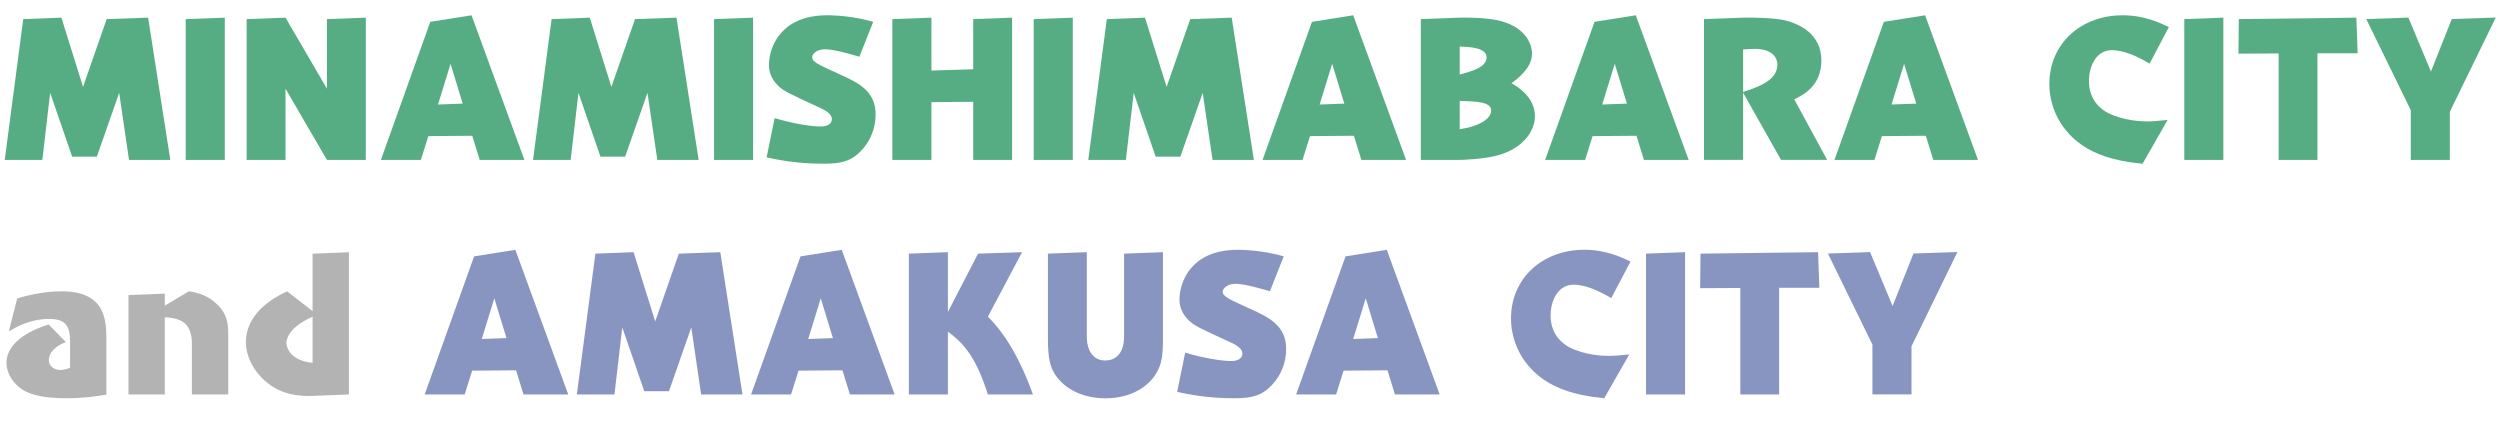 <?xml version="1.0" encoding="UTF-8"?>
<svg id="_レイヤー_2" data-name="レイヤー 2" xmlns="http://www.w3.org/2000/svg" viewBox="0 0 495.88 84.8">
  <defs>
    <style>
      .cls-1 {
        fill: #8895c1;
      }

      .cls-2 {
        fill: #57ad83;
      }

      .cls-3 {
        fill: #b4b3b3;
      }
    </style>
  </defs>
  <g id="_レイヤー_1-2" data-name="レイヤー 1">
    <g>
      <path class="cls-2" d="M33.77,31.72h-8.18l-1.95-13.3-4.43,12.65h-4.9l-4.36-12.65-1.55,13.3H.94L4.61,3.79l7.57-.29,4.29,13.73,4.69-13.44,8.22-.29,4.4,28.22Z"/>
      <path class="cls-2" d="M44.59,31.72h-7.75V3.79l7.75-.29v28.22Z"/>
      <path class="cls-2" d="M72.56,31.72h-7.71l-8.22-14.13v14.13h-7.71V3.79l7.71-.29,8.22,14.09V3.79l7.71-.29v28.22Z"/>
      <path class="cls-2" d="M84.96,27l-1.48,4.72h-7.93l9.8-27.39,8.18-1.3,10.49,28.69h-8.87l-1.48-4.79-8.72.07ZM91.78,20.55l-2.41-7.89-2.49,8.07,4.9-.18Z"/>
      <path class="cls-2" d="M138.56,31.72h-8.18l-1.95-13.3-4.43,12.65h-4.9l-4.36-12.65-1.55,13.3h-7.46l3.68-27.93,7.57-.29,4.29,13.73,4.69-13.44,8.22-.29,4.4,28.22Z"/>
      <path class="cls-2" d="M149.38,31.72h-7.75V3.79l7.75-.29v28.22Z"/>
      <path class="cls-2" d="M170.47,11.25c-.9-.25-4.87-1.48-6.81-1.48-1.62,0-2.56.9-2.56,1.55,0,.94.94,1.37,5.44,3.42,3.78,1.69,7.14,3.35,7.14,7.97,0,2.63-.97,5.19-2.85,7.17-1.95,2.05-3.82,2.59-7.42,2.59-5.51,0-9.01-.76-11.35-1.26l1.59-7.78c3.68,1.08,7.17,1.66,9.12,1.66,1.37,0,2.23-.54,2.23-1.44,0-.65-.43-1.37-2.13-2.16-6.74-3.1-7.39-3.39-8.58-4.54-1.15-1.12-1.77-2.56-1.77-4.04,0-3.46,2.27-9.88,11.53-9.88,3.17,0,6.52.54,9.15,1.3l-2.74,6.92Z"/>
      <path class="cls-2" d="M193.04,13.74V3.79l7.71-.29v28.22h-7.71v-11.53l-8.29.07v11.46h-7.75V3.79l7.75-.29v10.49l8.29-.25Z"/>
      <path class="cls-2" d="M212.79,31.72h-7.75V3.79l7.75-.29v28.22Z"/>
      <path class="cls-2" d="M248.69,31.72h-8.18l-1.95-13.3-4.43,12.65h-4.9l-4.36-12.65-1.55,13.3h-7.46l3.68-27.93,7.57-.29,4.29,13.73,4.69-13.44,8.22-.29,4.4,28.22Z"/>
      <path class="cls-2" d="M259.84,27l-1.48,4.72h-7.93l9.8-27.39,8.18-1.3,10.49,28.69h-8.87l-1.48-4.79-8.72.07ZM266.65,20.55l-2.41-7.89-2.49,8.07,4.9-.18Z"/>
      <path class="cls-2" d="M289.54,3.5c2.05-.07,5.8.07,7.89.61,5.77,1.44,6.45,5.3,6.45,6.45,0,1.84-.97,3.68-4.07,5.95,1.19.68,4.65,2.74,4.65,6.56,0,2.41-1.73,5.91-6.78,7.57-2.88.94-7.71,1.08-8.15,1.08h-7.71V3.79l7.71-.29ZM289.54,14.78c2.27-.61,5.33-1.41,5.33-3.39s-3.46-2.09-5.33-2.16v5.55ZM289.54,25.63c3.71-.54,6.23-1.98,6.23-3.71s-2.85-1.8-6.23-1.91v5.62Z"/>
      <path class="cls-2" d="M315.89,27l-1.48,4.72h-7.93l9.8-27.39,8.18-1.3,10.49,28.69h-8.87l-1.48-4.79-8.72.07ZM322.7,20.55l-2.41-7.89-2.49,8.07,4.9-.18Z"/>
      <path class="cls-2" d="M345.74,3.5c1.84-.07,6.27.07,8.18.5,2.85.68,7.35,2.63,7.35,8,0,5.08-3.64,6.85-5.37,7.71l6.52,12h-9.15l-7.53-13.34v13.34h-7.75V3.79l7.75-.29ZM345.74,18.24c4.65-1.44,6.81-2.96,6.81-5.48,0-1.3-1.04-3.06-4.36-3.06-.72,0-1.48.04-2.45.11v8.43Z"/>
      <path class="cls-2" d="M373.28,27l-1.48,4.72h-7.93l9.8-27.39,8.18-1.3,10.49,28.69h-8.87l-1.48-4.79-8.72.07ZM380.09,20.55l-2.41-7.89-2.49,8.07,4.9-.18Z"/>
      <path class="cls-2" d="M426.38,12.62c-2.49-1.48-5.15-2.67-7.46-2.67-3.46,0-4.58,3.75-4.58,6.06,0,4.11,2.67,5.8,3.75,6.38,3.14,1.59,6.74,1.69,7.75,1.69,1.12,0,2.52-.11,4.11-.29l-4.97,8.69c-2.49-.25-6.49-.76-9.95-2.49-5.55-2.74-8.54-7.97-8.54-13.34,0-7.89,6.16-13.62,14.56-13.62,4.25,0,7.42,1.51,9.15,2.34l-3.82,7.24Z"/>
      <path class="cls-2" d="M441.01,31.72h-7.75V3.79l7.75-.29v28.22Z"/>
      <path class="cls-2" d="M459.68,31.72h-7.71V10.6l-7.97.04.07-6.85,23.32-.29.25,7.06h-7.97v21.16Z"/>
      <path class="cls-2" d="M485.93,22.21v9.51h-7.75v-9.88l-8.83-18.06,8.36-.29,4.47,10.7,4.14-10.42,8.72-.29-9.12,18.71Z"/>
      <path class="cls-3" d="M21.12,78.27c-1.69.29-4.4.72-8.04.72-4.33,0-6.38-.68-7.32-1.05-2.6-1.01-4.47-3.5-4.47-5.98,0-4.54,5.8-6.81,8.36-7.6l3.42,3.5c-2.38.86-3.39,2.34-3.39,3.57s1.08,1.95,2.31,1.95c.72,0,1.26-.18,1.91-.43v-5.08c0-2.99-.69-4.61-4.11-4.61-3.75,0-6.31,1.48-8.04,2.45l1.66-6.52c1.41-.4,4.83-1.41,8.79-1.41,8.9,0,8.9,5.95,8.9,9.77v10.74Z"/>
      <path class="cls-3" d="M32.69,78.24h-7.21v-19.71l7.21-.29v2.38l4.79-2.85c2.38.36,4.18,1.15,5.84,2.85,1.59,1.62,1.95,3.35,1.95,5.55v12.07h-7.21v-10.13c0-4.72-3.1-5.01-5.37-5.19v15.32Z"/>
      <path class="cls-3" d="M69.21,78.24l-7.21.29c-2.41.11-5.05-.29-7.03-1.33-3.93-2.05-6.2-5.95-6.2-9.33,0-2.23.86-6.7,8.18-10.09l5.05,3.93v-11.39l7.21-.29v28.22ZM62,62.81c-5.08,2.27-5.19,4.79-5.19,5.23,0,.76.68,3.5,5.19,3.93v-9.15Z"/>
      <path class="cls-1" d="M93.65,73.52l-1.48,4.72h-7.93l9.8-27.39,8.18-1.3,10.49,28.69h-8.87l-1.48-4.79-8.72.07ZM100.46,67.06l-2.41-7.89-2.49,8.07,4.9-.18Z"/>
      <path class="cls-1" d="M147.25,78.24h-8.18l-1.95-13.3-4.43,12.65h-4.9l-4.36-12.65-1.55,13.3h-7.46l3.68-27.93,7.57-.29,4.29,13.73,4.69-13.44,8.22-.29,4.4,28.22Z"/>
      <path class="cls-1" d="M158.39,73.52l-1.48,4.72h-7.93l9.8-27.39,8.18-1.3,10.49,28.69h-8.87l-1.48-4.79-8.72.07ZM165.21,67.06l-2.41-7.89-2.49,8.07,4.9-.18Z"/>
      <path class="cls-1" d="M194.01,50.31l8.72-.29-6.78,12.79c1.41,1.44,5.3,5.33,8.94,15.43h-8.94c-2.23-6.99-4.54-10.02-7.93-12.43v12.43h-7.75v-27.93l7.75-.29v11.86l5.98-11.57Z"/>
      <path class="cls-1" d="M230.67,67.21c0,3.1-.14,4.94-1.44,7.03-1.3,2.05-4.43,4.76-9.95,4.76-4.51,0-8.11-1.84-9.98-4.69-1.05-1.59-1.44-3.42-1.44-7.1v-16.9l7.71-.29v16.69c0,2.81,1.23,4.79,3.64,4.79,2.02,0,3.75-1.3,3.75-4.79v-16.4l7.71-.29v17.19Z"/>
      <path class="cls-1" d="M251.9,57.77c-.9-.25-4.87-1.48-6.81-1.48-1.62,0-2.56.9-2.56,1.55,0,.94.94,1.37,5.44,3.42,3.78,1.69,7.14,3.35,7.14,7.97,0,2.63-.97,5.19-2.85,7.17-1.95,2.05-3.82,2.59-7.42,2.59-5.51,0-9.01-.76-11.35-1.26l1.59-7.78c3.68,1.08,7.17,1.66,9.12,1.66,1.37,0,2.23-.54,2.23-1.44,0-.65-.43-1.37-2.13-2.16-6.74-3.1-7.39-3.39-8.58-4.54-1.15-1.12-1.77-2.56-1.77-4.04,0-3.46,2.27-9.88,11.53-9.88,3.17,0,6.52.54,9.15,1.3l-2.74,6.92Z"/>
      <path class="cls-1" d="M266.5,73.52l-1.48,4.72h-7.93l9.8-27.39,8.18-1.3,10.49,28.69h-8.87l-1.48-4.79-8.72.07ZM273.31,67.06l-2.41-7.89-2.49,8.07,4.9-.18Z"/>
      <path class="cls-1" d="M319.6,59.14c-2.49-1.48-5.15-2.67-7.46-2.67-3.46,0-4.58,3.75-4.58,6.05,0,4.11,2.67,5.8,3.75,6.38,3.14,1.59,6.74,1.69,7.75,1.69,1.12,0,2.52-.11,4.11-.29l-4.97,8.69c-2.49-.25-6.49-.76-9.95-2.49-5.55-2.74-8.54-7.97-8.54-13.34,0-7.89,6.16-13.62,14.56-13.62,4.25,0,7.42,1.51,9.15,2.34l-3.82,7.24Z"/>
      <path class="cls-1" d="M334.24,78.24h-7.75v-27.93l7.75-.29v28.22Z"/>
      <path class="cls-1" d="M352.91,78.24h-7.71v-21.12l-7.97.04.07-6.85,23.32-.29.25,7.06h-7.97v21.16Z"/>
      <path class="cls-1" d="M379.15,68.72v9.51h-7.75v-9.88l-8.83-18.06,8.36-.29,4.47,10.7,4.14-10.42,8.72-.29-9.12,18.71Z"/>
    </g>
  </g>
</svg>
